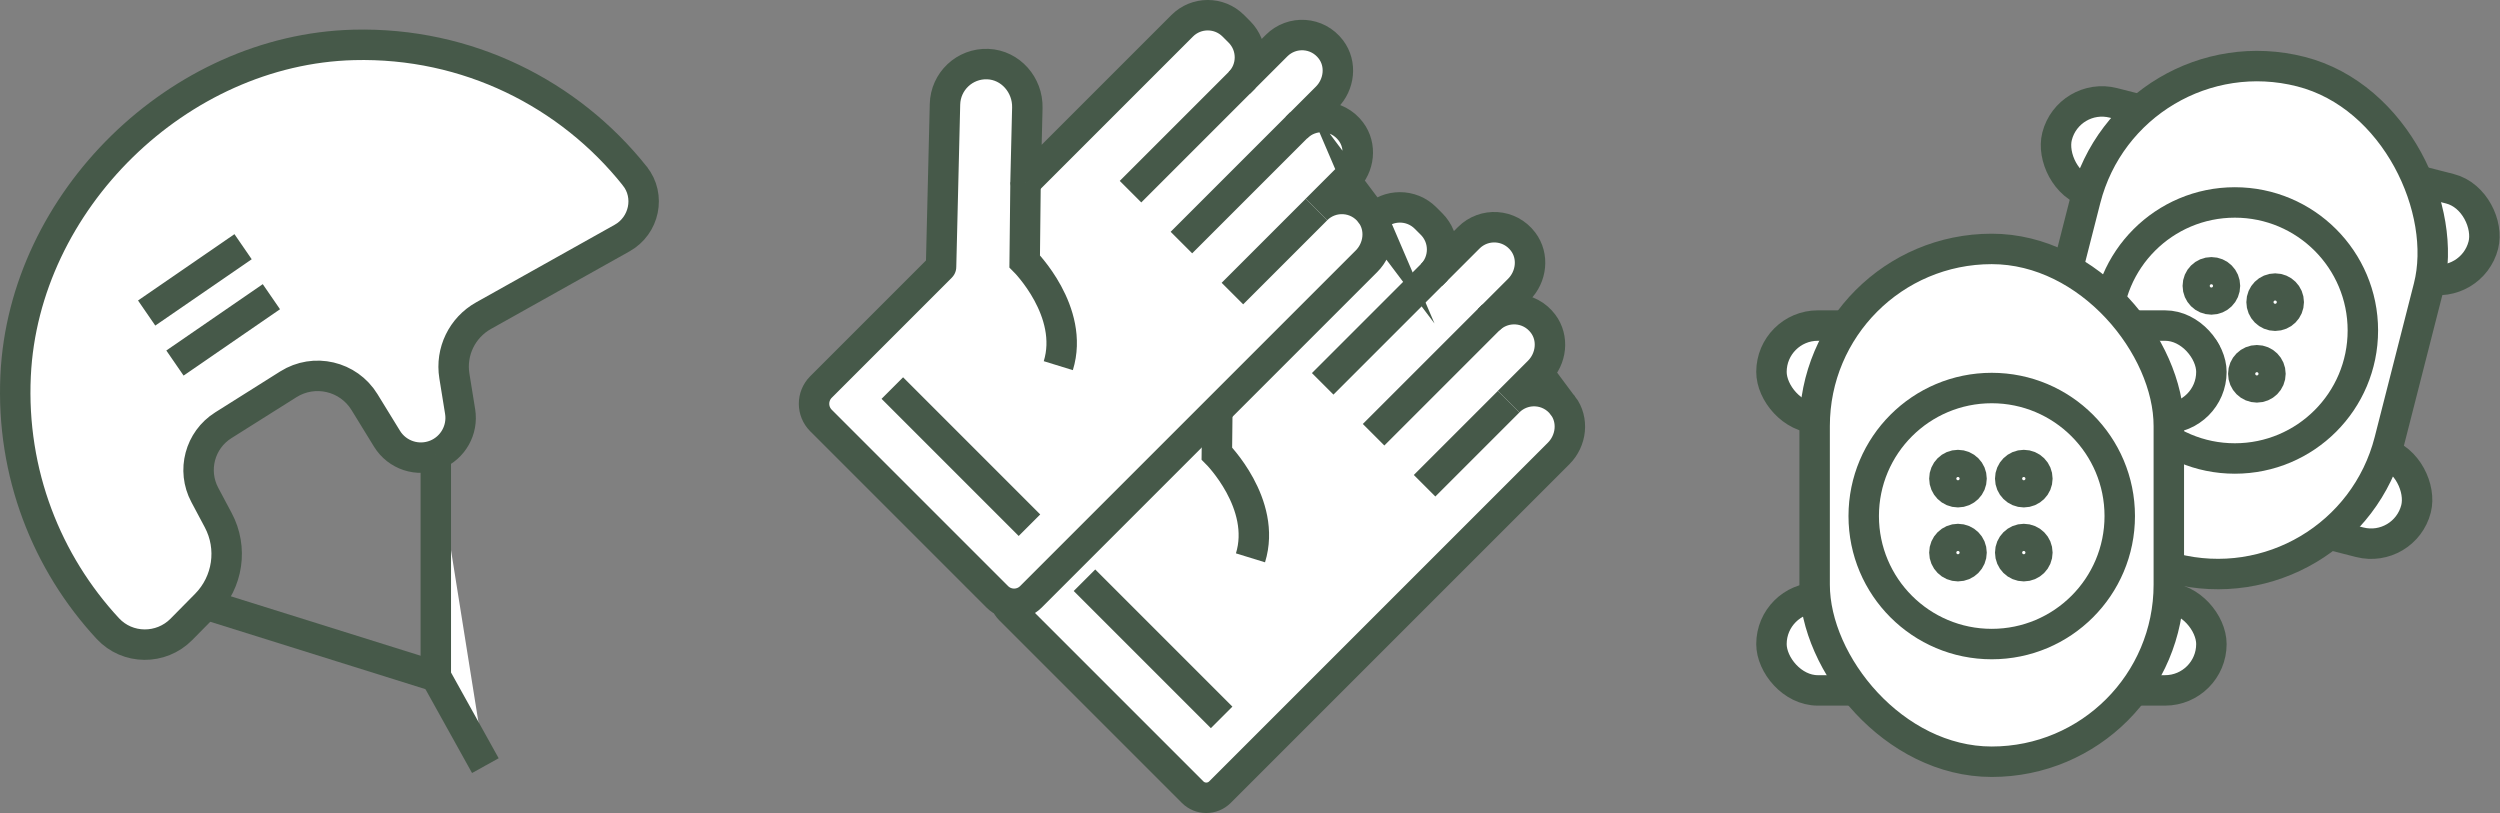 <?xml version="1.0" encoding="UTF-8"?>
<svg id="_レイヤー_2" data-name="レイヤー 2" xmlns="http://www.w3.org/2000/svg" viewBox="0 0 164.215 53.407">
  <rect x="0" y="0" width="164.215" height="53.407" fill="#808080" stroke="none"/>
  <defs>
    <style>
      .cls-1 {
        fill: #fff;
        stroke: #465949;
        stroke-miterlimit: 10;
        stroke-width: 2px;
      }
    </style>
  </defs>
  <g id="_レイヤー_1-2" data-name="レイヤー 1">
    <g>
      <path class="cls-1" d="M41.698,11.562c-4.299-5.399-10.993-8.805-18.475-8.612C11.737,3.248,1.566,13.192,1.026,24.67c-.302,6.422,2.051,12.295,6.055,16.616,1.293,1.395,3.498,1.407,4.834.054l1.613-1.634c1.451-1.47,1.778-3.712.808-5.536l-.885-1.663c-.855-1.607-.325-3.601,1.215-4.571l4.273-2.691c1.701-1.072,3.951-.547,5.003,1.166l1.478,2.406c.668,1.088,2.024,1.533,3.207,1.054h0c1.129-.458,1.791-1.635,1.597-2.837l-.378-2.34c-.257-1.589.507-3.17,1.912-3.957l9.106-5.099c1.463-.819,1.879-2.763.835-4.074Z"/>
      <polyline class="cls-1" points="28.626 29.87 28.626 44.433 31.881 50.291"/>
      <line class="cls-1" x1="13.528" y1="39.705" x2="28.626" y2="44.433"/>
      <line class="cls-1" x1="9.633" y1="20.562" x2="15.967" y2="16.205"/>
      <line class="cls-1" x1="11.492" y1="23.847" x2="17.826" y2="19.489"/>
    </g>
    <g>
      <g>
        <path class="cls-1" d="M102.665,26.644c-.886-1.178-2.568-1.264-3.571-.261l1.98-1.98c.841-.841.999-2.191.283-3.142-.886-1.178-2.568-1.264-3.571-.261l1.98-1.98c.841-.841.999-2.191.283-3.142-.886-1.178-2.568-1.264-3.571-.261l-2.445,2.445c.924-.924.924-2.421,0-3.345l-.4-.4c-.927-.927-2.429-.927-3.356,0l-10.276,10.276c-.005.005-.014.001-.014-.006l.118-4.887c.036-1.494-1.102-2.808-2.595-2.867-1.514-.06-2.778,1.13-2.814,2.639l-.258,10.681s0,.004-.002.005l-3.47,3.47-4.619,4.619c-.495.495-.495,1.298,0,1.794l11.992,11.992c.495.495,1.298.495,1.794,0l2.989-2.989,8.321-8.321,10.939-10.939c.841-.841.999-2.191.283-3.142Z"/>
        <line class="cls-1" x1="93.574" y1="31.906" x2="99.095" y2="26.385"/>
        <line class="cls-1" x1="90.225" y1="28.556" x2="98.075" y2="20.706"/>
        <line class="cls-1" x1="86.882" y1="25.213" x2="94.378" y2="17.717"/>
        <path class="cls-1" d="M79.987,24.608l-.057,5.182s3.303,3.303,2.209,6.852"/>
        <line class="cls-1" x1="71.235" y1="38.113" x2="80.244" y2="47.122"/>
      </g>
      <g>
        <path class="cls-1" d="M90.042,14.021c-.886-1.178-2.568-1.264-3.571-.261l1.98-1.98c.841-.841.999-2.191.283-3.142-.886-1.178-2.568-1.264-3.571-.261l1.98-1.98c.841-.841.999-2.191.283-3.142-.886-1.178-2.568-1.264-3.571-.261l-2.445,2.445c.924-.924.924-2.421,0-3.345l-.4-.4c-.927-.927-2.43-.927-3.357,0l-10.276,10.276c-.005.005-.014.001-.014-.006l.118-4.887c.036-1.494-1.102-2.808-2.595-2.867-1.514-.06-2.778,1.13-2.814,2.639l-.258,10.681s0,.004-.002.005l-3.47,3.47-4.414,4.414c-.609.609-.609,1.595,0,2.204l11.582,11.582c.609.609,1.595.609,2.204,0l2.784-2.784,8.321-8.321,10.939-10.939c.841-.841.999-2.191.283-3.142Z"/>
        <line class="cls-1" x1="80.952" y1="19.283" x2="86.472" y2="13.762"/>
        <line class="cls-1" x1="77.602" y1="15.933" x2="85.452" y2="8.083"/>
        <line class="cls-1" x1="74.259" y1="12.59" x2="81.755" y2="5.094"/>
        <path class="cls-1" d="M67.364,11.985l-.057,5.182s3.303,3.303,2.209,6.852"/>
        <line class="cls-1" x1="58.613" y1="25.49" x2="67.621" y2="34.499"/>
      </g>
    </g>
    <g>
      <g>
        <rect class="cls-1" x="134.671" y="9.484" width="28.898" height="6.088" rx="3.044" ry="3.044" transform="translate(7.73 -36.487) rotate(14.317)"/>
        <rect class="cls-1" x="130.25" y="26.805" width="28.898" height="6.088" rx="3.044" ry="3.044" transform="translate(11.876 -34.856) rotate(14.317)"/>
        <rect class="cls-1" x="135.339" y="4.183" width="23.265" height="33.684" rx="11.632" ry="11.632" transform="translate(9.764 -35.692) rotate(14.317)"/>
        <circle class="cls-1" cx="146.798" cy="21.707" r="8.409"/>
        <circle class="cls-1" cx="145.257" cy="18.778" r=".892"/>
        <circle class="cls-1" cx="149.446" cy="19.847" r=".892"/>
        <circle class="cls-1" cx="144.056" cy="23.485" r=".892"/>
        <circle class="cls-1" cx="148.245" cy="24.554" r=".892"/>
      </g>
      <g>
        <rect class="cls-1" x="116.36" y="21.385" width="28.898" height="6.088" rx="3.044" ry="3.044"/>
        <rect class="cls-1" x="116.36" y="39.262" width="28.898" height="6.088" rx="3.044" ry="3.044"/>
        <rect class="cls-1" x="119.196" y="16.351" width="23.265" height="33.684" rx="11.632" ry="11.632"/>
        <circle class="cls-1" cx="130.829" cy="33.897" r="8.409"/>
        <circle class="cls-1" cx="128.611" cy="31.439" r=".892"/>
        <circle class="cls-1" cx="132.935" cy="31.439" r=".892"/>
        <circle class="cls-1" cx="128.611" cy="36.298" r=".892"/>
        <circle class="cls-1" cx="132.935" cy="36.298" r=".892"/>
      </g>
    </g>
  </g>
</svg>